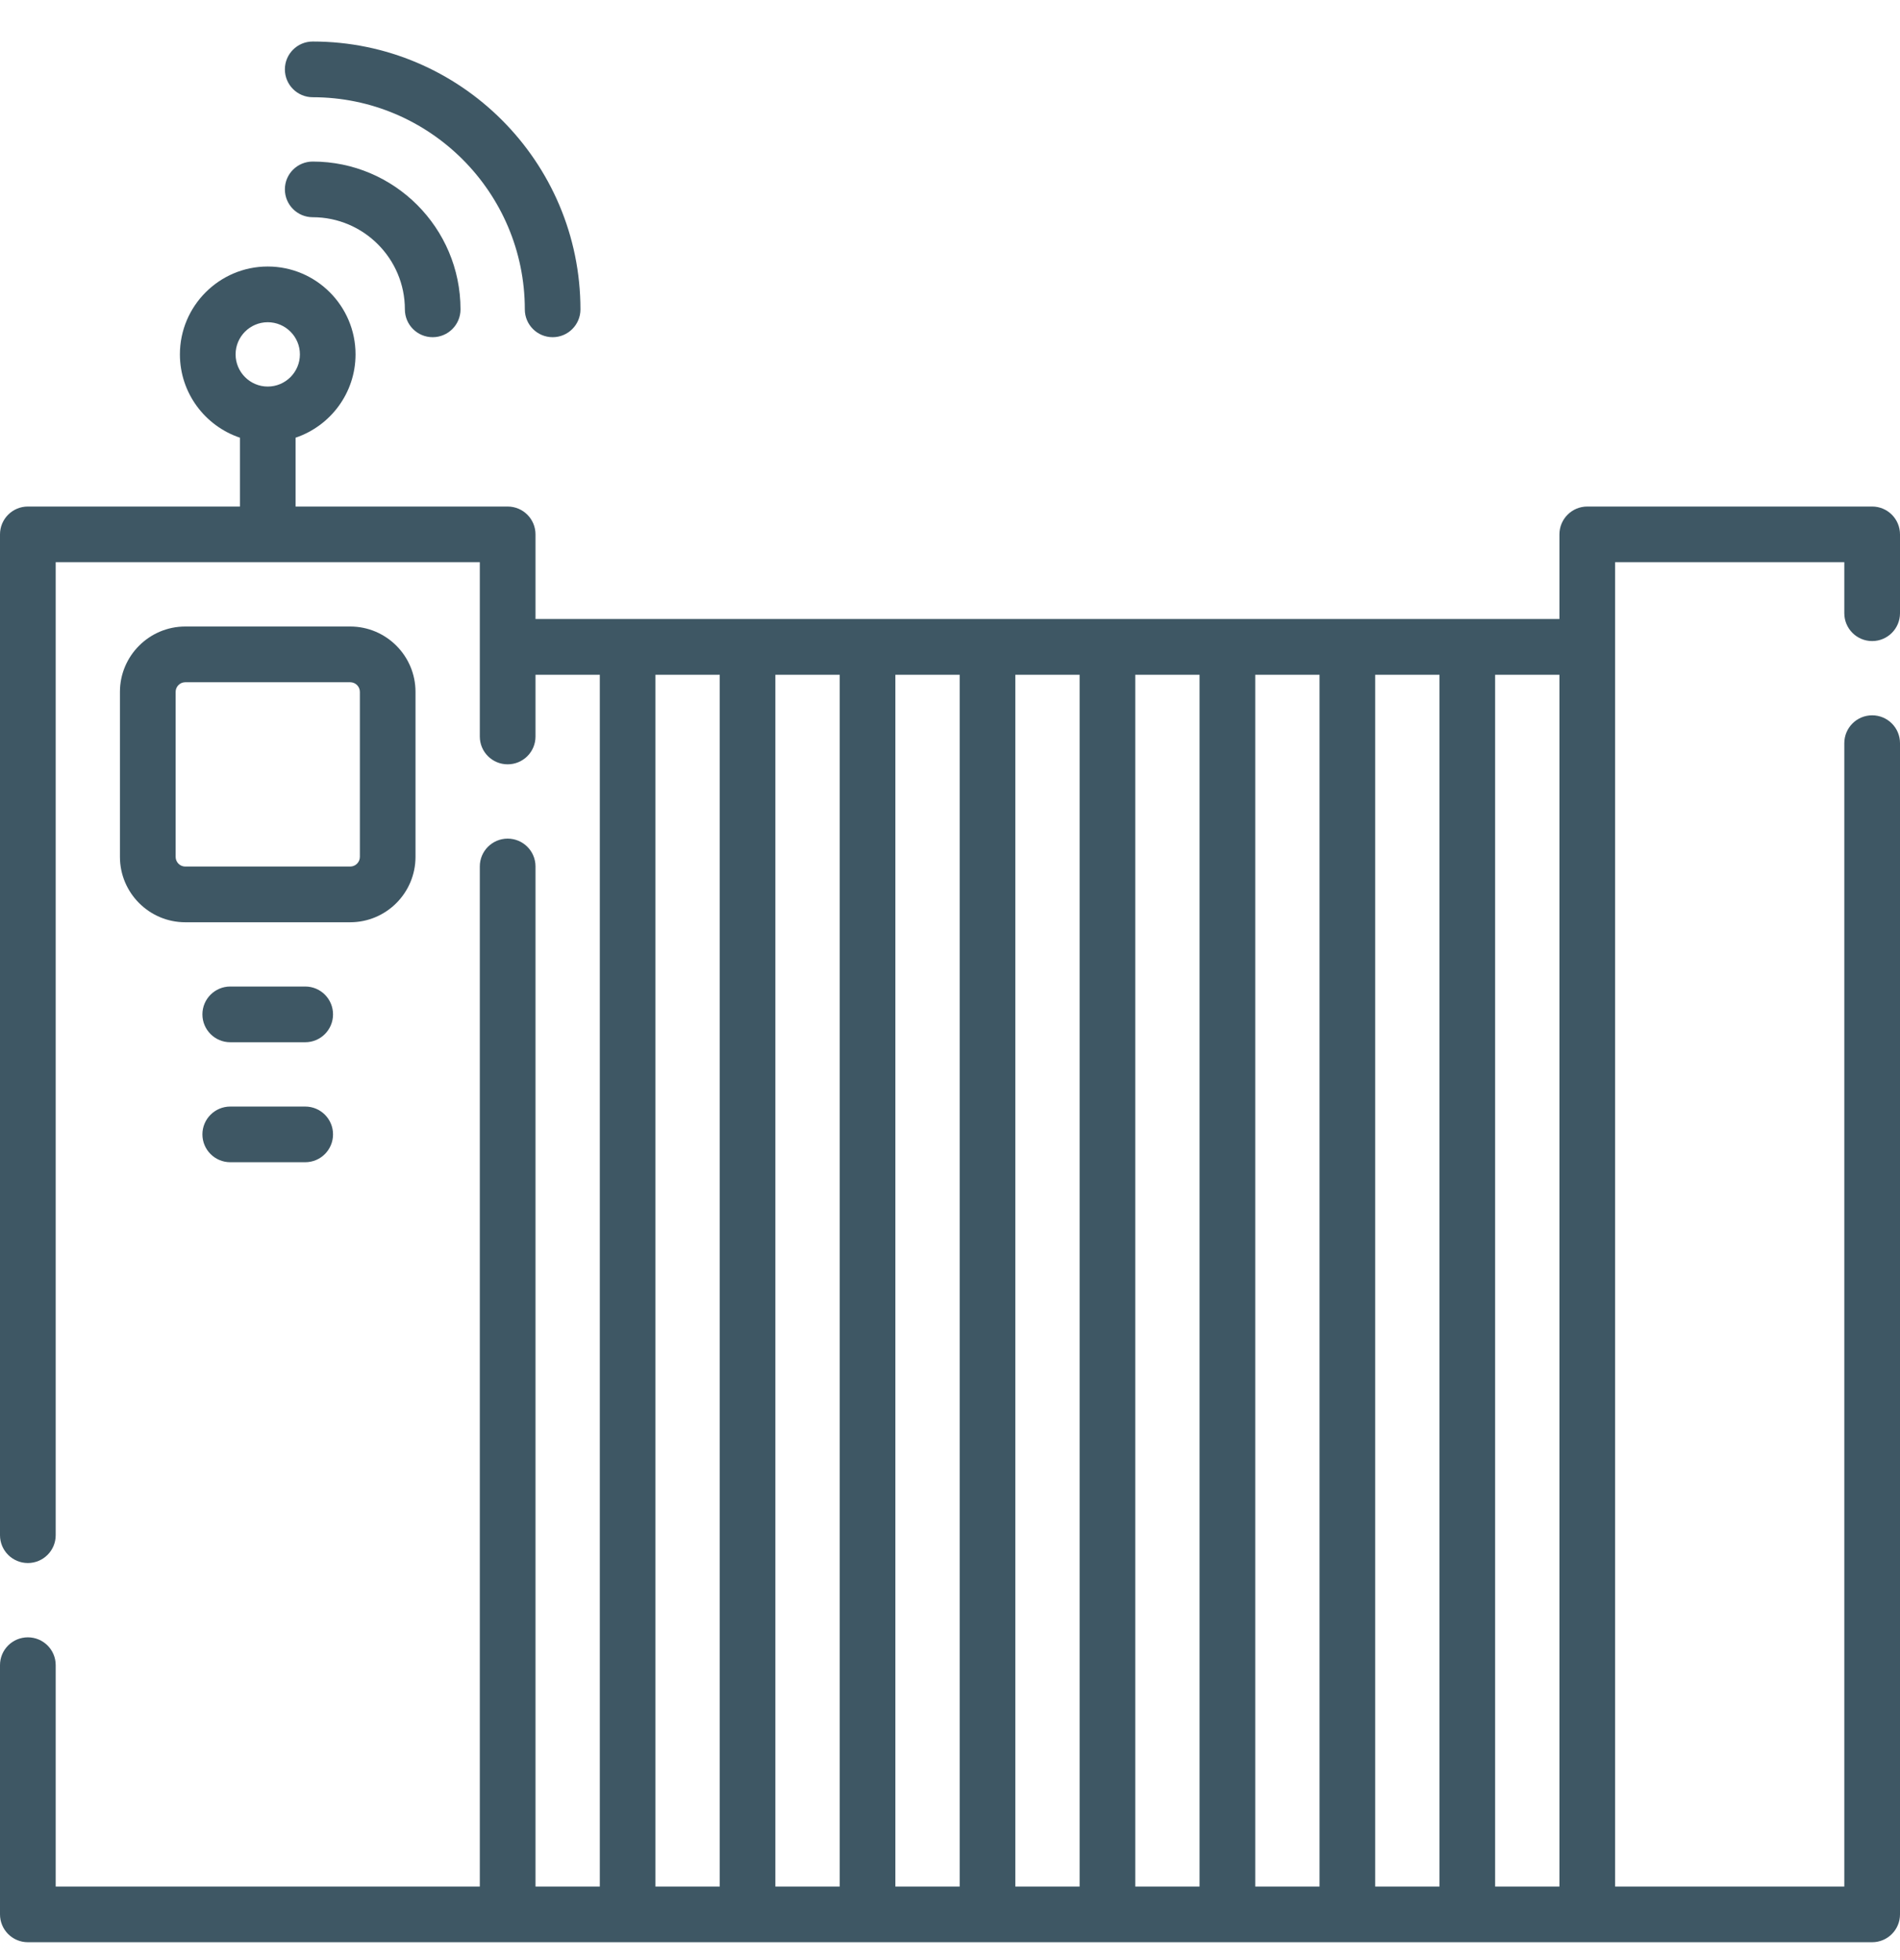 <svg width="32" height="33" viewBox="0 0 32 33" fill="none" xmlns="http://www.w3.org/2000/svg">
<path d="M31.531 10.793C31.79 10.793 32 10.583 32 10.324V8.997C32 8.738 31.79 8.528 31.531 8.528H26.733C26.474 8.528 26.264 8.738 26.264 8.997V10.422H9.019V8.997C9.019 8.738 8.809 8.528 8.55 8.528H4.978V7.369C5.564 7.172 5.988 6.618 5.988 5.966C5.988 5.151 5.325 4.487 4.509 4.487C3.694 4.487 3.03 5.151 3.03 5.966C3.03 6.618 3.454 7.172 4.041 7.369V8.528H0.469C0.21 8.528 0 8.738 0 8.997V25.847C0 26.105 0.21 26.315 0.469 26.315C0.728 26.315 0.938 26.105 0.938 25.847V9.465H8.081V12.4C8.081 12.659 8.291 12.868 8.55 12.868C8.809 12.868 9.019 12.659 9.019 12.4V11.36H10.102V31.762H9.019V14.587C9.019 14.329 8.809 14.119 8.55 14.119C8.291 14.119 8.081 14.329 8.081 14.587V31.762H0.938V28.034C0.938 27.775 0.728 27.566 0.469 27.566C0.21 27.566 0 27.775 0 28.034V32.23C0 32.489 0.21 32.699 0.469 32.699H31.531C31.79 32.699 32 32.489 32 32.23V12.512C32 12.253 31.79 12.043 31.531 12.043C31.272 12.043 31.062 12.253 31.062 12.512V31.762H27.202V9.465H31.062V10.324C31.062 10.583 31.272 10.793 31.531 10.793ZM4.509 5.425C4.808 5.425 5.051 5.668 5.051 5.966C5.051 6.265 4.808 6.508 4.509 6.508C4.211 6.508 3.968 6.265 3.968 5.966C3.968 5.668 4.211 5.425 4.509 5.425ZM26.264 31.762H25.181V11.36H26.264V31.762ZM15.08 11.36H16.163V31.762H15.08V11.36ZM14.142 31.762H13.059V11.36H14.142V31.762ZM17.1 11.36H18.183V31.762H17.1V11.36ZM19.12 11.36H20.203V31.762H19.12V11.36ZM21.141 11.36H22.224V31.762H21.141V11.36ZM23.161 11.36H24.244V31.762H23.161V11.36ZM11.039 11.36H12.122V31.762H11.039V11.36Z" fill="#3E5764"/>
<path d="M5.141 16.609H3.878C3.619 16.609 3.409 16.819 3.409 17.078C3.409 17.337 3.619 17.547 3.878 17.547H5.141C5.4 17.547 5.609 17.337 5.609 17.078C5.609 16.819 5.4 16.609 5.141 16.609Z" fill="#3E5764"/>
<path d="M5.141 18.63H3.878C3.619 18.63 3.409 18.84 3.409 19.098C3.409 19.357 3.619 19.567 3.878 19.567H5.141C5.4 19.567 5.609 19.357 5.609 19.098C5.609 18.84 5.4 18.63 5.141 18.63Z" fill="#3E5764"/>
<path d="M6.998 14.426V11.648C6.998 11.042 6.505 10.548 5.898 10.548H3.12C2.514 10.548 2.02 11.042 2.02 11.648V14.426C2.02 15.033 2.514 15.527 3.12 15.527H5.898C6.505 15.527 6.998 15.033 6.998 14.426ZM2.958 14.426V11.648C2.958 11.559 3.031 11.486 3.12 11.486H5.898C5.988 11.486 6.061 11.559 6.061 11.648V14.426C6.061 14.516 5.988 14.589 5.898 14.589H3.12C3.031 14.589 2.958 14.516 2.958 14.426Z" fill="#3E5764"/>
<path d="M5.267 1.637C7.237 1.637 8.839 3.239 8.839 5.209C8.839 5.467 9.049 5.677 9.308 5.677C9.566 5.677 9.776 5.467 9.776 5.209C9.776 2.722 7.753 0.699 5.267 0.699C5.008 0.699 4.798 0.909 4.798 1.168C4.798 1.427 5.008 1.637 5.267 1.637Z" fill="#3E5764"/>
<path d="M5.267 3.657C6.122 3.657 6.819 4.353 6.819 5.209C6.819 5.467 7.028 5.677 7.287 5.677C7.546 5.677 7.756 5.467 7.756 5.209C7.756 3.836 6.639 2.72 5.267 2.72C5.008 2.72 4.798 2.929 4.798 3.188C4.798 3.447 5.008 3.657 5.267 3.657Z" fill="#3E5764"/>
</svg>
